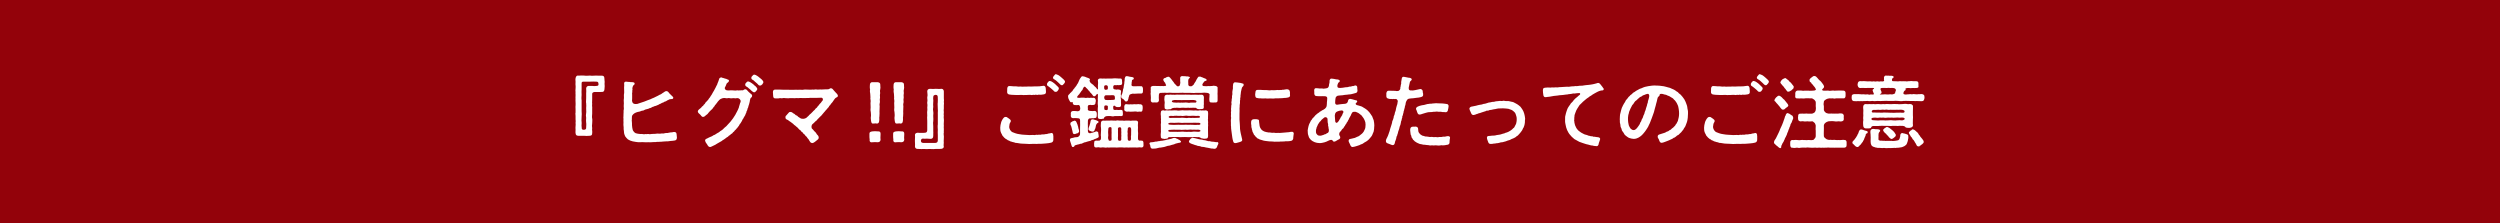 <?xml version="1.0" encoding="UTF-8"?>
<svg id="_レイヤー_1" data-name="レイヤー 1" xmlns="http://www.w3.org/2000/svg" width="863.12" height="77.09" viewBox="0 0 863.12 77.09">
  <defs>
    <style>
      .cls-1 {
        fill: #fff;
      }

      .cls-2 {
        fill: #93020a;
      }
    </style>
  </defs>
  <rect class="cls-2" width="863.12" height="77.09"/>
  <g>
    <path class="cls-1" d="M208.77,28.14c0,.27,0,.54-.05.81.05.27.05.51.05.76,0,.35-.03.73-.08,1.13-.05.7-.46.97-.89.89-.35.08-.89,0-1.3.03h-1.27c-.46.05-.86.32-.78.78.03.51-.03,1.19,0,1.67.05.7-.11,1.11,0,1.67-.13.59.08,1.19,0,1.67.03.67-.03,1.08,0,1.67-.03.49-.13,1.27,0,1.7.11.49,0,1.21,0,1.67-.11.65-.08,1.13,0,1.67-.13.62.11,1.08,0,1.7.03.73-.32.89-.92.92-.32.03-.65.05-1.03.05-.27,0-.59-.03-.92-.05-.46-.03-1.05,0-1.57,0h-.38c-.59-.05-.86-.22-.92-.92-.03-.11-.03-.22-.03-.32,0-.27.05-.51.03-.89,0-.22-.03-.41-.03-.62,0-.19.03-.38.03-.54.03-.46.08-.78,0-1.19.08-.35.05-.73,0-1.19v-1.16c-.03-.22-.05-.51-.05-.78,0-.16,0-.3.05-.41.03-.4,0-.76,0-1.19,0-.22-.03-.51-.03-.78,0-.16,0-.3.03-.4.05-.32,0-.89,0-1.19,0-.27-.03-.54-.03-.78,0-.13,0-.27.03-.41-.03-.08-.03-.16-.03-.27,0-.27.05-.54.03-.89.03-.24-.03-.51-.03-.84,0-.11,0-.22.03-.35-.05-.16-.05-.27-.05-.41,0-.24.05-.43.05-.78.08-.43,0-.84,0-1.16-.03-.11-.03-.19-.03-.3,0-.24.05-.51.03-.89,0-.19-.05-.43-.05-.73,0-.16,0-.32.05-.49.11-.54.35-.92.76-.92.05,0,.11.03.16.03.49-.03.89-.05,1.27-.05.27,0,.51.03.78.03.78.13,1.32,0,2.02,0,.62.11,1.21.03,2.02,0,.32.03.65.03.97.03h1.08c.57,0,.89.24.89.92.05.3.08.7.08,1.08ZM206.63,29c.03-.7-.43-.86-.81-.81-.73-.05-1.3-.03-2.11,0-.59.03-1.48.03-2.13,0-.62-.03-.84.13-.78.81,0,.57-.03,1.13,0,1.86-.03.59-.05,1.13,0,1.89-.03.73-.11,1.19,0,1.86.03.62-.03,1.21,0,1.89,0,.73-.03,1.32,0,1.89.05.76.08,1.27,0,1.89.03.51-.11,1.24,0,1.86.08.59-.11,1.24.03,1.78-.08.62.19.92.65.89.7,0,.94-.24.89-.81,0-.59.11-1.08,0-1.65-.03-.43-.08-1,0-1.67-.11-.51-.11-1.11,0-1.67.11-.51-.05-1.08,0-1.7.05-.62.05-.97,0-1.67-.13-.49.03-1.05,0-1.67.05-.59-.03-1,0-1.67.08-.54.03-1.11,0-1.7-.03-.43.32-1,.92-.92.32.03.92,0,1.3,0,.27.08.78.05,1.24,0,.54-.05.86-.08.81-.67Z"/>
    <path class="cls-1" d="M233.69,47.57c0,.51-.22.81-.65.92-.51.11-.94.13-1.62.19-.43.08-1.13.16-1.59.13-.35.03-.89.08-1.16.08-.46.11-.81,0-1.13.08-.32.08-.76-.05-1.16.08-.38-.03-.84.03-1.16.03-.22.05-.43.05-.65.05-.32,0-.59-.03-.81-.03-.19.03-.35.03-.51.03-.35,0-.65-.03-.94-.03-.14-.03-.3-.03-.43-.03-.3,0-.59.03-.97.03-.4,0-.92,0-1.43-.11-.49-.13-1-.11-1.4-.3-.49-.08-1-.43-1.3-.57-.32-.3-.67-.65-.94-1.05-.11-.27-.38-.86-.4-1.32-.05-.27,0-.65-.13-1.16.03-.51,0-.67-.05-1.19-.03-.11-.03-.22-.03-.3,0-.24.05-.49.03-.86,0-.22-.03-.4-.03-.62,0-.19.03-.38.03-.54-.03-.16-.05-.3-.05-.43,0-.32.08-.59.05-1.03v-.22c0-.35.08-.81.03-1.24.14-.51.11-1.03.05-1.43-.05-.43.11-1,.03-1.43-.05-.49-.05-.92.05-1.46.03-.54-.08-.97.03-1.46.11-.54,0-.89.03-1.46,0-.41-.05-.95.03-1.46.05-.32-.08-.38-.03-.49-.05-.46.16-.78.59-.78h.14c.3.05.92.13,1.21.11.43.13.76,0,1.16.11.19.03.49.05.51.41.11.16-.05.41-.24.51-.3.19-.38.54-.46.81-.16.54.03.59-.03.92-.19.38.03.57-.08.86-.11.3,0,.57-.03.78v1.16c-.05.32.03.49-.05.92.03.27.13.7.49.95.27.19.89.24,1.3.16l1.13-.38c.32-.11.92-.27,1.3-.43.27-.08.76-.27,1.24-.49.51-.22.92-.27,1.4-.57.54-.16.86-.38,1.38-.62.49-.27.89-.38,1.35-.7.51-.11.78-.51,1.32-.78.27-.19.59-.46.92-.46s.57.13.78.4c.19.24.3.43.62.7.32.3.43.46.68.67.27.22.46.49.27.76s-.46.22-.67.22c-.76,0-.94.38-1.3.43-.27.16-.43.35-.76.41-.4.05-.43.32-.81.38-.35.05-.59.32-.81.4-.35.03-.51.3-.81.38-.19.03-.49.27-.84.35-.38,0-.65.27-.86.3-.35.03-.38.19-.81.38-.32.03-.59.16-.84.3-.59.22-1.03.19-1.38.43-.4.32-.76.16-1.13.35-.57.3-.94.22-1.51.43-.62.22-1.11.49-1.48,1-.19.24-.24.65-.22,1.19.08.3-.11.59,0,1,.08.41.03.86.05,1.27.03.65.13,1,.19,1.35.08.51.38.86.57,1.05.38.38.62.46,1.32.57l.35.03c.51.14.84-.03,1.27.08.65.16.84-.05,1.05,0,.43.08.7-.11,1.08,0,.43.11.59-.03,1.08-.05.35-.03.65-.05,1.05-.03.32.03.67-.16,1.08-.08.3.05.86.05,1.21-.05.4.05.73.03,1.19-.11.27-.11.78.03,1.19-.13.49-.11.81-.16,1.21-.16.38-.08.59-.14.86-.11.51.05.67.35.7.81.03.49.05.73.11,1.11v.08Z"/>
    <path class="cls-1" d="M259.64,33.29c-.13.4-.35.35-.54.67-.16.46-.22.73-.27,1.19l-.22.86c-.08.3-.24.57-.27.86-.05.49-.3.51-.3.84,0,.43-.3.59-.32.84-.05.59-.3.65-.32.84-.08.54-.38.65-.38.81-.19.38-.4.57-.43.78-.22.19-.38.54-.43.78-.11.16-.4.59-.46.76-.22.19-.35.38-.51.73-.05.22-.4.49-.54.73-.11.32-.32.27-.54.67-.08.16-.46.32-.62.67-.08.19-.38.19-.59.59-.19.35-.57.24-.67.54-.3.35-.57.27-.78.62-.11.19-.51.27-1.08.78-.3.27-.62.4-.92.59-.24.32-.73.43-1,.65-.32.24-.76.38-1.03.59-.4.24-.59.43-.97.54-.7.32-1,.54-1.32.54-.51,0-.78-.49-.97-.86-.11-.24-.57-.67-.65-1.08-.3-.67.3-.89.7-1.05.35-.16.65-.38.94-.46.3-.11.59-.22.92-.43.22-.27.73-.27.92-.49.16-.16.49-.27.86-.54.43-.13.62-.49,1.13-.76.49-.27.76-.62,1.19-1.03.43-.27.81-.7,1.05-1,.4-.4.59-.65.97-1.05l.89-1.16c.19-.32.57-.84.78-1.21.14-.41.54-.89.67-1.27.19-.35.4-.81.59-1.35,0-.3.22-.62.3-1.08.08-.49.22-.35.3-1,.05-.4-.51-1.05-1-1.05-.59-.05-.57.14-1.13.03-.59-.11-1.08.13-1.51,0-.62-.19-.86.08-1.32,0-.49-.08-.73-.11-1.16-.05-.19.03-1.08.35-1.27.67-.3.27-.24.3-.59.65-.16.35-.43.49-.51.73-.3.3-.49.46-.51.7-.22.16-.35.41-.57.67-.11.22-.3.46-.59.65-.3.24-.67.67-.89.92-.3.46-.49.62-.94.92-.32.3-.59.57-.92.57-.57.11-.73-.49-1.13-.84-.19-.16-.76-.57-.76-1v-.08c0-.16.14-.43.4-.65.49-.41.76-.54.97-.89.16-.27.43-.19.59-.57.11-.32.38-.24.54-.62.08-.32.38-.43.67-.81.19-.24.51-.49.65-.84.11-.16.46-.46.62-.89.22-.24.35-.46.57-.89.11-.32.4-.62.54-.92.08-.27.35-.54.49-.92.14-.35.27-.43.38-.78.11-.3.27-.35.32-.62.03-.35.24-.51.35-.94.08-.27.19-.57.24-.73.11-.35.22-.54.7-.62.24-.08.32.16.73.19.32.03.35.16.65.22.57.03.54.24.89.3.19.03.57.19.43.57-.16.49-.51.46-.78.84-.3.59-.22.73-.38.94-.19.32-.43.65-.13,1.03.27.32.4.35.81.38.46.05.65.03.94-.03.35.03.81-.03,1.21.05.3-.03.59.11.92,0,.43-.13.49.05.73,0,.35-.08.54.05.78-.03.27-.08.43,0,.62,0,.46-.03.3-.35.97-.38.43-.03.65.49,1.13.92.41.38.7.62.92.81.19,0,.35.46.24.73ZM261.44,30.7c0,.38-.05.35-.27.57-.16.16-.22.27-.4.46-.11.11-.46.24-.81,0-.22-.16-.32-.27-.54-.43-.19-.13-.13-.22-.35-.35-.3-.19-.22-.24-.57-.46-.14-.08-.19-.24-.35-.32-.22-.11-.27-.19-.43-.27-.27-.16-.38-.3-.4-.46-.08-.41,0-.57.19-.76.24-.32.46-.51.67-.57.35,0,.73.22.89.3.19.08.27.22.59.38.22.11.16.22.49.38.16.08.3.38.54.49.11.05.22.22.3.27.24.32.46.51.46.78ZM263.55,28.38c0,.22-.08.32-.27.57,0,.11-.08.19-.24.27-.22.32-.57.35-.84.3-.4-.08-.49-.46-.86-.73-.32-.24-.59-.51-.81-.7-.16-.19-.43-.43-.81-.62-.3-.16-.32-.4-.32-.62s.03-.3.22-.51c.38-.43.54-.57.76-.57h.11c.22,0,.59.22.94.43.46.3.59.43.84.65.22.19.49.35.78.65.24.24.51.59.51.89Z"/>
    <path class="cls-1" d="M288.66,33.73c-.3.11-.35.3-.57.54-.38.43-.49.84-.89,1.24-.22.24-.35.35-.49.62-.13.35-.46.3-.49.62-.11.32-.43.49-.51.62-.11.22-.24.35-.51.59-.08.14-.41.46-.51.62s-.43.41-.51.59c-.43.41-.54.78-1,1.08-.38.41-.62.62-1.03,1.05-.3.49-.43.38-.65.62-.32.38-.57.57-.97.92-.49.41-.46,1.4-.11,1.65.38.27.51.67.94,1,.49.38.54.84.81,1.05.3.24.49.59.49.97,0,.22-.08.49-.46.78-.43.35-.54.43-.92.73-.32.24-.62.38-.86.38-.05,0-.11,0-.16-.03-.54-.16-.57-.43-.81-.76-.19-.24-.19-.46-.51-.75-.3-.27-.35-.67-.67-.81-.27-.11-.24-.51-.67-.73-.4-.22-.32-.57-.7-.73s-.32-.51-.7-.7c-.32-.16-.41-.38-.7-.67-.24-.32-.57-.43-.76-.67-.22-.27-.62-.38-.76-.65-.41-.32-.73-.62-1.19-.92-.54-.27-.54-.49-1.05-.67-.35-.13-.57-.32-.57-.84,0-.24.08-.46.27-.57.3-.27.35-.49.73-.84.27-.24.24-.41.7-.41.24,0,.59.08.78.3.24.27.67.3.86.59.24.38.65.27.81.51.27.41.54.38.92.7.57.43,1.65.35,2.21-.11.27-.19.32-.38.76-.7.16-.3.57-.54.81-.78.22-.32.51-.43.76-.81.24-.22.57-.41.76-.81.35-.3.54-.38.67-.67.11-.24.35-.3.54-.65.08-.16.43-.51.67-.75.22-.38.43-.57.62-.81.16-.3.05-.86-.38-.92-.46.05-.51-.03-.92.03-.49.03-.67.03-1.13.03-.43,0-.78.03-1.16,0-.46-.03-.81-.03-1.16.03-.32.05-.76-.03-1.13.03-.32.05-.84-.03-1.16,0-.43.05-.59-.11-1.16.03-.35.05-.67-.08-1.13,0-.3.08-.46-.03-1.03,0-.4.03-.84-.05-1.08,0-.35.11-.67-.03-1.13.03-.38.03-.76-.16-1.21-.03-.54.16-.76-.11-1.19.03-.35.11-.84.03-1.38.05-.57.03-.73-.32-.76-.86-.03-.38-.03-.76-.08-1.24v-.11c0-.51.32-.84.73-.81.57.03,1.24-.05,1.81,0,.57.08,1.24,0,1.78.03.49,0,1.05.03,1.78.03.67.08,1.16-.03,1.75-.03.57.03,1,.05,1.43,0,.35-.03.86.11,1.43-.03.46-.11.94.05,1.43,0,.46-.05.97.11,1.43-.03.59.13,1.03-.11,1.46-.03.49.11.86,0,1.43,0,.35.08.81-.03,1.43-.03.46-.05.73.03,1.21-.03.43-.08.59-.35.89-.35h.05c.54.03.67.43,1.13.92.3.3.59.67.97,1.05.16.16.3.43.3.65,0,.05,0,.11-.03.13-.11.27-.3.38-.62.49Z"/>
    <path class="cls-1" d="M300.9,49.14c-.49,0-.76-.35-.65-.95-.05-.24-.08-.54-.08-.84v-1.21c0-.51.32-.67,1-.78.67-.08,1.16-.08,1.92,0,.62-.05.92.19.92.76v.27c0,.38-.05.78-.05,1.21,0,.19.03.38.05.59-.03.59-.32.86-.92.92-.67-.05-1.35-.08-1.92,0-.08.03-.19.03-.27.03ZM300.36,30.86c-.08-.46-.08-1.05-.03-1.57,0-.43.24-.92.76-.92h1.94c.65.13.89.32.89.92-.03.3.05.65.05,1,0,.19-.03.38-.08.57-.22.67.08,1.13-.05,1.57-.16.54.08,1.05-.05,1.54-.16.57.11,1.08-.05,1.57-.22.59.05,1.11-.05,1.54l-.05,1.54c.08.59-.05,1.03-.03,1.57-.13.54.05,1-.08,1.57-.03.57-.32,1-.94.89-.22-.11-.51,0-.92,0-.7.13-.84-.24-.94-.89-.05-.59-.16-.92-.05-1.57.08-.57-.03-.94-.05-1.57-.13-.43-.11-1-.05-1.54l-.05-1.54c.11-.57.03-1.08-.05-1.57.11-.38-.05-1.03-.03-1.54-.08-.4-.19-1.03-.05-1.57Z"/>
    <path class="cls-1" d="M309.08,49.14c-.49,0-.76-.35-.65-.95-.05-.24-.08-.54-.08-.84v-1.21c0-.51.32-.67,1-.78.67-.08,1.16-.08,1.92,0,.62-.05.92.19.92.76v.27c0,.38-.05.78-.05,1.21,0,.19.03.38.05.59-.03.59-.32.86-.92.92-.67-.05-1.35-.08-1.92,0-.08.03-.19.03-.27.03ZM308.54,30.86c-.08-.46-.08-1.05-.03-1.57,0-.43.24-.92.76-.92h1.94c.65.13.89.32.89.92-.03.3.05.65.05,1,0,.19-.03.38-.08.57-.22.67.08,1.13-.05,1.57-.16.54.08,1.05-.05,1.54-.16.57.11,1.08-.05,1.57-.22.59.05,1.11-.05,1.54l-.05,1.54c.08.59-.05,1.03-.03,1.57-.13.54.05,1-.08,1.57-.03.57-.32,1-.94.89-.22-.11-.51,0-.92,0-.7.13-.84-.24-.94-.89-.05-.59-.16-.92-.05-1.57.08-.57-.03-.94-.05-1.57-.13-.43-.11-1-.05-1.54l-.05-1.54c.11-.57.03-1.08-.05-1.57.11-.38-.05-1.03-.03-1.54-.08-.4-.19-1.03-.05-1.57Z"/>
    <path class="cls-1" d="M325.87,47.3c0,.24-.03.54-.03.84-.08.38,0,.78,0,1.05v.11c0,.54-.14.86,0,1.21v.11c0,.46-.3.67-.92.78l-2.05.03c-.19.05-.4.05-.62.05-.46,0-.97-.05-1.4-.05-.27.05-.57.05-.81.05-.46,0-.89-.03-1.21-.05-.22.03-.46.03-.67.03-.46,0-.92-.03-1.38-.05-.59,0-.89-.38-.89-.89.03-.19.03-.35.03-.54,0-.49-.05-.89-.05-1.35s.05-.97.05-1.43c0-.16,0-.32-.03-.49v-.13c0-.38.24-.67.89-.76.51.08.81.03,1.27.05.32.03.86,0,1.16-.03.57-.03.84-.16.92-.84.03-.62-.03-1.03,0-1.67.05-.41-.03-1.11,0-1.67.03-.57-.11-.92,0-1.67.05-.46-.11-1.16,0-1.67.14-.65-.08-1,.05-1.7.11-.59-.19-.89,0-1.67.11-.43-.16-1.11,0-1.67.16-.54-.05-.97-.05-1.7,0-.59.32-.89.92-.92.38.03.76.05,1.11.05.3,0,.59-.03.84-.05h.13c.43,0,.78.05,1.19.05.19,0,.38-.03.62-.05h.14c.51,0,.78.46.78.92v1.21c0,.41-.03.73,0,1.16.03.22.05.46.05.7,0,.16-.03.32-.05.49.03.19.05.38.05.57,0,.22-.03.43-.05.62,0,.3-.03.81,0,1.16-.03.46-.11.7,0,1.19v.11c0,.38-.11.73,0,1.08-.08.49-.05.73,0,1.19.03.16.03.27.03.41,0,.24-.03.43-.03.78s-.08.78,0,1.19c-.08.38,0,.73,0,1.03v.35c0,.4-.05.75,0,.97-.14.35,0,.89,0,1.19.03.11.03.22.03.35ZM323.76,39.15c.05-.49.08-1.24,0-1.89.03-.73-.11-1.24,0-1.86.08-.65,0-1.16,0-1.86,0-.4-.11-.78-.7-.81-.81.13-.81.35-.86.81-.11.62.11,1.13,0,1.65-.03.7-.08,1.24,0,1.67-.11.62-.11,1.16,0,1.67.13.62-.05,1.19,0,1.7.05.49.05,1.24,0,1.67-.14.65.03,1.19,0,1.67.05.54-.03,1.24,0,1.67.08.59-.05,1.16,0,1.7,0,.73-.35,1-.94,1-.54,0-.78-.03-1.27-.08-.59.05-.89.05-1.24,0-.43-.05-.73.13-.81.67.03.59.22.76.81.81.89.03,1.54.03,2.11,0,.81-.03,1.38.08,2.11,0,.54-.05.76-.3.81-.81,0-.67-.03-1.35,0-1.86-.03-.65-.05-1.35,0-1.86-.03-.54-.11-1.32,0-1.89.03-.65-.03-1.32,0-1.89,0-.51-.03-1.21,0-1.89Z"/>
    <path class="cls-1" d="M363.67,46.87v1.16c.08.81-.35,1.11-.73,1.21-.49.13-1.05.22-1.67.27-.7.05-1.05.11-1.73.13-.59.03-1.21-.03-1.73.05-.3-.03-.57-.03-.86-.03-.27,0-.54,0-.84.03-.24,0-.51.03-.78.03s-.54-.03-.78-.05c-.49-.03-1.24-.03-1.73-.08-.68,0-1.19-.19-1.78-.24-.3.05-.54-.03-.89-.19-.27-.13-.51-.05-.84-.22-.22-.11-.57-.08-.81-.32-.3-.19-.51-.08-.76-.38-.16-.22-.38-.08-.67-.43-.16-.19-.35-.19-.57-.54-.16-.27-.43-.32-.49-.65-.08-.19-.24-.46-.38-.73-.3-.65-.3-1.19-.3-1.81,0-.54.13-1.13.32-1.86.05-.27.24-.59.4-.89.16-.3.24-.38.49-.67.16-.22.27-.24.65-.3.27-.03.43.08.62.22.22.16.35.22.62.43s.59.43.54.73c.05.38-.19.43-.41,1.03-.05.27-.11.57-.13.92-.03.41.13.84.32,1.19.22.3.57.73.97.81.51.22,1.03.4,1.48.51.57.16,1.08.13,1.65.27.54.08,1.11.05,1.67.11.59.05,1.13.08,1.59.03.78-.08,1.05.11,1.4-.03.43-.16.54.08.94-.05.35-.11.62.11,1.19-.11.35-.08.73.05,1.13-.08.32-.11.57.03,1.05-.19.32-.14.65-.03,1.03-.22.62-.11.84.41.78.95ZM347.71,31.67c.05-.4,0-.76.03-1.08.03-.51.32-.95.76-.89.54.08.97,0,1.48.11.27.05.76-.05,1.24.05.57.13.97-.05,1.35.03.54.11.76-.03,1.16,0,.54.03.86,0,1.43-.03.54.03,1.43.03,1.97-.03.59.03,1.13-.03,1.73-.03.46-.08,1-.13,1.48-.19.38,0,.67.38.7.86.03.43.05.7.08,1.13.03.57-.11.84-.7.97-.78.11-1.16.19-1.48.13-.59-.11-.57.19-1.11.03-.49-.13-.46.13-.86.03-.4-.11-.51.14-1,.03-.43-.11-.57,0-1.4,0-.43,0-.78.03-1.3.03l-.51-.05c-.7.05-1.19,0-1.65.03-.57.03-.84-.05-1.43-.05-.4,0-.59-.03-1.27-.13-.3-.05-.78-.32-.7-.95ZM365.56,30.49c0,.27-.08.43-.24.65-.08.11-.14.22-.27.35-.19.19-.51.27-.7.22-.49-.05-.51-.41-.92-.7-.22-.13-.49-.49-.86-.73-.3-.19-.49-.41-.78-.59-.24-.08-.3-.27-.32-.49-.03-.22,0-.35.19-.65.24-.35.51-.65.86-.59.3.05.68.22.94.43.3.24.67.46.84.65.22.27.49.46.76.73.24.24.51.49.51.73ZM367.69,28.17v.05c0,.24-.11.38-.27.59-.05.11-.19.16-.3.32-.22.3-.41.35-.67.27-.38-.11-.54-.43-.86-.7-.16-.16-.46-.43-.76-.7-.27-.19-.43-.41-.78-.57-.35-.16-.51-.38-.51-.62,0-.19.14-.41.3-.59.3-.41.51-.62.7-.62.03,0,.05.03.08.03.41.13.7.27.94.4.3.19.57.46.84.67s.59.49.78.7c.22.3.51.46.51.76Z"/>
    <path class="cls-1" d="M377.76,48.11c-.27.22-.81.22-1,.35-.22.22-.78.24-.97.32-.38.14-.78.19-.97.3-.32.03-.57.11-.92.3-.3.22-.57.27-.92.27-.4.16-.51.19-.86.24-.35.03-.62.24-.89.27-.13-.05-.24.16-.3.3-.13.3-.3.24-.51.3-.19.05-.38-.16-.43-.38-.11-.27-.13-.49-.27-.86-.11-.35-.19-.49-.27-.84,0-.16-.11-.22-.05-.41-.03-.19.11-.54.49-.57.19-.11.54-.03.97-.24.4-.05.65-.11,1.03-.11.35-.03.57-.24.81-.54.16-.22.22-.46.19-.97.03-.54-.05-1.24,0-1.94-.03-.43.08-1.19,0-1.67.03-.7,0-1.24-.3-1.3-.3-.16-.57-.03-.67-.13-.54-.03-1.08-.05-1.51,0-.51-.08-.73-.35-.73-.89.05-.3.03-.46,0-.7,0-.32.08-.81.73-.89.43.03.86-.03,1.24.05.16.03.49.11.81-.05.19-.03.35-.19.43-.49.11-.32.05-.67-.03-.97-.05-.35-.22-.59-.62-.62-.32.11-.81.03-1.16.03-.4.03-.78-.35-.73-.92.05-.24-.19-.03-.59-.03-.38-.08-.35-.38-.57-.65-.19-.32-.43-.81-.43-1.27v-.05c-.03-.05-.03-.11-.03-.13,0-.27.22-.57.54-.81.13-.27.27-.3.57-.57.03-.24.46-.27.51-.62.16-.11.24-.49.54-.65.08-.35.35-.35.49-.7.13-.08.27-.32.46-.7.24-.22.32-.54.43-.7.3-.62.43-1.11.7-1.46.24-.19.3-.67.73-.67h.16c.14,0,.19.03.27.08.32,0,.49.08.86.27.3.16.65.16.89.32.14.08.59.24.38.59-.19.32-.08.35.03.62.13.3.3.51.73.78.27.22.57.35.65.59.43.43.84.65,1,1.05.14.22.35.46.41-.05-.08-.27.03-.65-.03-1.05.08-.67.08-1.16,0-1.73-.11-.38.41-.73.7-.7.35-.08.86.11,1.24,0,.46-.03.81.11,1.24,0h1.75c.46-.08,1.08-.08,1.78-.03.41.11.59-.03.94.03.54-.03.59.19.67.62.05.32-.03.49.05.78.05.51-.16.95-.73.86-.43.08-.67.05-.94,0-.27.08-.62.11-.76,0-.41.03-.59.24-.62.4s-.05.43,0,.73c.08.16.11.27.27.32.24.08.54.03.78.14.49-.05.51-.14.86,0,.4,0,.76.16.76.62-.05.62-.16,1.05-.03,1.43-.08.54-.14.86,0,1.32.05.73-.05,1.38.03,1.92.03.59-.32.73-.76.73-.13-.03-.3.03-.49,0-.16-.08-.59-.03-.67-.22-.13-.32-.3-.27-.49-.24-.3.03-.3.19-.3.49,0,.16-.03.38.03.51-.03.3.22.46.62.46.38,0,.54-.11.94,0,.24.05.7-.03.97-.05.51.03.73.11.73.62.08.27.03.57.05.97,0,.46-.24.59-.73.57-.3-.05-.76-.05-.94,0-.46.05-.78-.05-1.21,0-.3.13-.92.13-1.21,0-.4-.03-1.08-.05-1.35,0-.46-.03-1,.35-1.03.54-.03.35-.24.43-.67.4-.24.14-.54.05-.81.05-.59,0-.65-.35-.7-.76-.08-.65.08-1.38,0-2,0-.27-.08-.59,0-1.08.08-.3.08-.76,0-1.11,0-.38-.08-.65,0-1.11.08-.32-.08-.59,0-1.11.03-.38.05-.73.03-1.08,0-.46-.19-.43-.27-.35-.16.05-.32.22-.4.41-.14.27-.65.59-1,.19-.11-.16-.59-.84-.73-.92-.27-.19-.38-.38-.51-.62-.3-.22-.3-.3-.54-.59-.19-.3-.35-.32-.57-.57-.11,0-.05-.19-.32-.32-.08-.19-.4-.19-.59.14-.22.16-.11.4-.27.43-.03.4-.3.65-.49.78-.13.24-.32.57-.54.76-.11.32-.3.41-.57.73-.35.4-.54.73-.22.84.43.05.65.11,1.11,0,.4-.05.89.03,1.19,0,.38.13.67.11,1.19,0,.46.08.76.11,1.19,0,.38.13.51,0,.94.03.46.08.62.49.65.84.11.24-.03.41-.08.73.08.46-.27.86-.57.89-.27-.03-.65.11-.94.03-.24-.11-.4,0-.65,0-.35-.08-.62.46-.49.97.08.16-.03.43,0,.59-.05.27.3.35.49.43.22.08.49.05.65.08.35.08.73,0,1.19-.03.43-.03.76.4.76.86.03.16,0,.65-.03.92-.05.43-.19.73-.67.67-.51.19-.86,0-1.24.11-.3.08-.57-.05-.78.13-.24.19-.4.59-.35,1.05-.08.54.03,1,0,1.48.03.49-.05,1.27,0,1.73.05.57.3.67.49.73.16.05.51.05.76-.11.3.03.76-.22,1.03-.27.19-.11.62-.32.92-.19.22.11.46.27.38.57.08.19.05.43.11.67.19.78-.11.86-.41,1-.38.22-.78.32-1.08.43ZM369.56,42.61c-.08-.22.24-.46.65-.67.05-.11.16-.05.38-.14.22-.05.32-.19.54-.13.43.11.59.62.7.95.22.38.22.76.38,1.11.05.46.16.78.3,1.16.05.24.11.54-.03.73-.3.38-.3.24-.57.43-.27.03-.4.03-.51.16-.22.08-.22,0-.38.08-.7.03-.65-.54-.76-1.05-.05-.24-.16-.46-.22-.89-.16-.38-.05-.46-.24-.86-.11-.22-.32-.46-.24-.86ZM379.25,42.23c-.05.22-.27.16-.46.35-.43.43-.46.97-.54,1.38,0,.27-.16.51-.24.67-.22.49-.16.67-.57.78-.19.08-.51.03-.62-.03-.54-.22-.7-.19-.81-.43-.43-.13-.14-.94.13-1.57.22-.62.32-1.19.35-1.35,0-.27.16-.78.57-.84.22.05.54,0,.62.11.35.11.76.16,1.21.43.27.08.43.19.35.49ZM394.77,49.54c0,.16.03.27.03.35,0,.05,0,.08-.03.11,0,.05.03.11.03.19,0,.4-.22.73-.7.73h-.05c-.32-.05-.78-.11-1.3,0-.08.03-.13.03-.22.03-.32,0-.65-.11-1.05-.05-.35-.03-.7.03-1,.03-.11,0-.22,0-.3-.03-.19.05-.35.05-.51.05-.27,0-.54-.03-.78-.05-.24.03-.49.05-.7.05s-.41-.03-.62-.05c-.4-.08-.76.03-1.3,0-.32.03-.59.05-.84.05-.16,0-.32-.03-.46-.05-.51-.03-1,.05-1.32,0-.3.03-.57.05-.84.05-.16,0-.3,0-.46-.05-.19.05-.38.08-.54.08-.24,0-.46-.05-.76-.08-.32-.08-.76.05-1.08.05-.08,0-.13-.03-.19-.03-.4-.11-.78-.11-1.3,0-.62,0-.76-.3-.73-.92-.03-.22-.05-.49.03-.76-.05-.46.16-.67.73-.7.22,0,.46.08.92,0,.22,0,.27.03.54-.3.19-.22.14-.7.14-1.13-.14-.46.03-1,0-1.54.08-.59.03-1.13,0-1.54-.14-.62,0-1.03,0-1.73.03-.3.24-.57.7-.67.3.03.89.08,1.27,0,.35.08.73-.03,1.08,0,.35-.05.65-.03,1.11,0,.24-.05.84.08,1.13,0,.27-.11.59-.05,1.11,0,.32-.03.62.08,1.11,0,.49.13.81,0,1.11,0,.3.03.62-.03,1.11,0,.32.11.76.08,1.11,0,.41-.03.76-.03,1.27,0,.43.05.67.19.7.67-.08.67-.08,1.11-.03,1.73-.08.57,0,1.08,0,1.54.11.46-.03,1,0,1.54.03.24-.03.54,0,.78.03.46.24.59.51.67.16.05.35-.11.65,0,.51-.08.73.27.73.81v.16ZM381.3,30.78c.22.24.24.22.46.22.16,0,.43-.03.62-.16.14-.08.05-.19.11-.59.03-.22.03-.32-.08-.54-.08-.19-.41-.3-.51-.3-.67.03-.7.27-.7.7,0,.32.03.57.11.67ZM382.08,36.42c-.22-.05-.35-.08-.59.03-.27.11-.24.32-.24.51-.05.3-.05.4.03.62.03.24.03.38.32.38.11,0,.4.11.59.03.22-.08.3-.19.3-.51-.05-.16.05-.32,0-.7,0-.24-.16-.32-.4-.35ZM382.11,32.89c-.51-.05-.67.11-.81.38-.11.22-.11.59,0,.81.16.51.43.43,1.16.46.3-.05,1.38.03,1.62-.05.43-.11.62.13.78-.22.11-.22.08-.41.05-.62-.03-.65-.19-.78-.78-.78-.46-.05-1.65.08-2.02.03ZM383.76,47.44c.03-.3,0-.57,0-1.24.08-.43-.05-.76,0-1.27.03-.38.08-1.03-.32-1.05-.7,0-.78.19-.81.81-.08.43-.08,1.32,0,2.05-.05.27-.16,1.13.05,1.35.05.4.19.51.49.51.19,0,.35-.03.51-.13.11-.24.16-.54.08-1.03ZM387.1,47.44c.08-.43.05-.73,0-1.24.11-.27-.03-.97,0-1.27.11-.49-.08-.92-.3-1-.19-.05-.54,0-.65.11-.22.24-.24.57-.16.89.03.51-.05.78,0,1.27.05.49-.03,1-.03,1.4.05.38-.05.81.3.97.08.05.46.08.65-.03.27-.16.24-.57.19-1.11ZM387.72,30.92c.16-.4.27-.73.27-1.27.05-.32.24-.92.19-1.27.08-.41.13-.73.13-1.32.11-.41.24-.7.57-.78.11.03.19.05.24.05s.11-.03.16-.03c.54.13.97.27,1.67.32.32.08.46.19.49.38.05.41-.27.49-.54.57-.19.22-.05.59-.16.67,0,.3-.11.49-.05.7-.11.41-.11.81.54.84.32,0,1.38.03,1.73-.03.38-.05.59.08.92,0,.54-.05.67.4.73.89v.76c.03.73-.3.94-.73.89-.35.05-.54-.03-.92,0-.49-.03-1.21.16-1.86.03-.4.13-.73.13-1.08.38-.19.13-.16.54-.38.97-.05.35-.08.62-.24.94-.11.3-.32.41-.59.43-.24.03-.24,0-.49-.27l-.38-.46c-.19-.13-.4-.19-.54-.35-.11-.14-.24-.03-.3-.46-.05-.46.14-.81.32-1.13.05-.3.3-.92.3-1.46ZM394.5,37.61c-.14.57,0,.81-.51.95-.27,0-.43-.03-.7-.03-.3.05-.76.11-.81,0-.46-.05-.7-.08-1.16,0-.4-.05-.94.11-1.51,0-.43-.08-.65.11-.94,0-.4-.13-.81-.32-.73-.92.11-.19-.03-.38,0-.73.08-.35.08-.97.73-.92.35.11.78.05,1.13.08.46-.11.7.08,1.21-.03.51-.11.97.08,1.62-.05.22-.11.57.13.94.03.46.11.76.35.73.89.08.19-.03.49,0,.73ZM390.5,44.42c-.11-.62-.59-.62-1-.35-.16.11-.13.46-.16.86-.11.3-.05.94,0,1.27-.11.49,0,.81,0,1.24-.03.35-.03.86.19,1.05.13.11.57.19.76,0,.16-.16.13-.19.19-.67.03-.27-.11-.76.03-1.13-.05-.51.08-1.59,0-2.27Z"/>
    <path class="cls-1" d="M407.76,48.9c-.08.41-.65.41-.86.43-.59.16-1.16.24-1.54.49-.54.16-1.08.24-1.51.43-.62.08-.92.13-1.54.38-.57.22-1.03.16-1.57.32-.46-.03-.78.13-1.35.24-.35.14-.92.08-1.43.14h-.08c-.38,0-.65-.3-.7-.65-.03-.19,0-.46-.3-1,0-.03-.03-.05-.03-.11,0-.19.19-.41.4-.43.51-.05,1.03-.05,1.59-.24.59.05,1.03-.22,1.51-.19.41-.16.94-.05,1.48-.24.43,0,1.11-.32,1.48-.32.43-.16.86-.11,1.46-.38.11-.13.46-.13.76-.16.35-.03.57.27.94.32.35.27.49.24.92.51.08.16.38.32.35.46ZM397.31,31.76c-.14-.41.08-.97-.03-1.38-.08-.3.24-.67.73-.7.32.03.73-.08,1.19,0,.43.08.78-.05,1.19.03.43.08.81-.11,1.16.03.3-.05.4,0,.86-.11.22.08.3-.22-.03-.65,0-.19-.13-.54-.32-.57-.16-.27-.43-.59-.43-.86-.05-.19.08-.43.49-.62.32.11.4-.3.62-.27s.22-.13.51-.16c.38-.03.54.11.76.38l.54.65c.16.24.3.46.59.78.19.16.35.67.59.76.19.24.38.41.59.62.14.13.49.16.7.05.3-.13.35-.32.43-.78.08-.38.08-.65,0-.97.05-.22,0-.7,0-1.05,0-.46.35-.67.73-.67s.59.08,1.08.05c.22.11.62,0,1,.08.05.13.57.11.54.3.03.27-.11.19-.22.35-.24.22-.35.51-.35.84-.03.38.05.73.03.97-.08.54.16.81.41.89.22.05.67.11.92-.08.19-.13.27-.3.51-.43.13-.32.38-.67.73-1.19.11-.27.38-.81.67-1.21.16-.27.27-.43.65-.38.16-.08.24-.03.46.08.19.13.62.16.81.32.27.11.7.3.89.35.05.19.35.19.3.35.08.32-.3.27-.57.43-.3.03-.43.51-.67.67-.27.38-.3.54-.19.84.11.3.51.19.94.24.27.11.92-.08,1.19-.03.32.08.67-.05,1.16-.03.32-.11.76-.11,1.21,0,.27.03.81.3.7.7v1.38c0,.46-.08.81,0,1.16.05.57-.05,1.19,0,1.73.05.54-.35.81-.89.73-.27-.05-.73.08-1.05,0-.59.08-.94-.16-.89-.73-.11-.54.08-1.13.03-1.73.19-.59-.35-.78-.81-.86-.76-.08-1.21-.11-1.97,0-.7.05-1.46-.03-1.97,0-.62.13-1.38-.03-2,0-.7-.03-1.4.05-2,0-.65-.11-1.24.05-2,0h-1.97c-.81-.08-1.46-.08-1.97,0-.81-.11-1.43.03-1.97,0-.57-.05-.78.22-.81.73-.05.78-.03,1.3.03,1.86-.08.62-.57.76-.89.73-.32-.05-.84,0-1.08,0-.35.13-.89-.22-.86-.73.08-.59.05-1.16,0-1.73-.08-.38-.08-.73,0-1.16ZM410.27,47.36c-.49-.03-.92-.08-1.35-.05-.46.03-1.11,0-1.46.05-.49-.05-.89-.08-1.4-.05-.59.03-1.62-.05-2.13.05-.38-.11-.7.16-.73.3-.08.3-.51.16-.76.24-.22.13-.51.05-.81,0-.57-.03-.94-.22-.86-.86-.14-.65.13-1.38.03-2.08v-1.11c.03-.49-.08-.86,0-1.11.08-.43.05-.62,0-1.11.11-.27-.03-.84,0-1.11.08-.57-.16-1-.03-1.62.03-.7.3-.81.94-.81.35.11.49.16.86.03.3-.08.81.11,1.19,0,.43,0,.86.05,1.27,0,.38-.08.94.03,1.3,0,.35.13.81.08,1.3,0s.76-.05,1.3,0c.54-.03.84-.03,1.3,0,.38-.11.76.05,1.27,0,.46.08.84.03,1.3,0,.38.03.86.13,1.27,0,.41-.11.67.13,1.16,0,.41.08.81,0,1.16-.03.38.13.7.27.67.59.11.67-.03,1.32,0,1.83.08.49-.11.81,0,1.11-.03.49.11.67,0,1.11.05.32.08.62,0,1.11.03.32.03.86,0,1.11.03.62,0,1.27.03,2-.05.67-.22.84-.65.89-.24,0-.86.13-1.05,0-.22-.08-.76-.05-.84-.22-.08-.13-.67-.38-1.03-.27-.43,0-1.21-.11-1.81,0-.46.03-.84.03-1.43,0ZM415.64,34.59c.03.46-.08,1,0,1.43-.13.41,0,.57-.03.84,0,.3.03.7-.49.76-.3.03-.92.08-1.05.08-.35,0-.81-.11-.92-.22-.13-.35-.38-.24-.81-.27-.51-.08-1,.08-1.32,0-.46.13-.65-.11-1.08,0-.24.08-.67,0-1.08,0-.41-.08-.65.05-1.08,0-.46.13-.81-.03-1.11,0-.49-.11-.92.13-1.27,0-.43.11-.78.13-.86.24-.22.27-.57.32-.81.27-.3.05-.49.08-.81.11-.46-.08-.94-.27-.84-.76,0-.16-.03-.62-.03-.84.11-.54.08-1.05,0-1.43-.13-.43,0-.84,0-1.38,0-.43.38-.73.97-.73.22.08.65.03.86,0,.24-.11.84.11,1.16,0,.65.13,1.13-.11,1.89,0h1.89c.54-.08,1.24.05,1.92,0,.54.11,1.27-.05,1.89,0,.49-.05,1.11.13,1.62,0,.24-.03.43.08.67,0,.57.05.65.43.73.84.05.32-.05.81-.03,1.05ZM404.63,43.09c.35,0,.92.08,1.46,0,.4,0,1.03-.05,1.38,0h1.4c.49-.11.89.05,1.38,0,.49-.05,1,0,1.4,0,.38,0,1.19.11,1.78,0,.27.05.97.08,1.03-.3-.03-.49-.73-.4-1.3-.4-.49-.05-1.03,0-1.48,0-.41,0-1,.03-1.4,0-.51.08-1.03-.03-1.4,0-.57.05-1.03.08-1.38,0-.41-.05-.92-.05-1.4,0-.49.03-.92.05-1.46,0-.54-.03-1.27,0-1.3.35-.03.32.81.35,1.3.35ZM411.62,45.49c.49-.11,1.35-.03,1.78,0,.35.08,1.05-.05,1.05-.3.03-.43-.76-.46-1.3-.4-.59.03-1.13-.08-1.48,0-.35-.05-.86-.11-1.4,0-.43.11-.84-.08-1.4,0-.54-.03-1.03.13-1.38,0-.41.03-1.05-.05-1.4,0-.54.03-.97-.08-1.46,0-.65.11-1.21-.08-1.3.35,0,.38.65.4,1.27.35.35.08.97-.05,1.46,0,.54.11,1-.05,1.38,0,.35,0,.89-.11,1.4,0,.38-.05.95.13,1.38,0,.49-.03.92.11,1.4,0ZM404.68,40.69c.32-.03,1,.03,1.4,0h1.4c.32-.08.81-.05,1.38,0,.54.05.92.13,1.38,0,.38-.08.86.13,1.4,0,.43,0,.94.08,1.54,0,.35-.05,1.13.11,1.13-.35,0-.19-.38-.38-.7-.35-.49.05-.78.05-1.19,0-.27-.05-.81-.03-1.16,0-.54.05-.76.03-1.19,0-.3-.08-.76-.11-1.16,0-.54.08-.78.08-1.19,0-.49-.05-.78.08-1.19,0-.35-.08-.89.03-1.16,0-.43.14-.7-.03-1.16,0-.24,0-.73.14-.73.35,0,.38.54.46,1.19.35ZM413.08,34.97c-.03-.32-.67-.4-.86-.43-.65-.08-1.21.05-1.7,0-.67.05-1.24,0-1.7,0-.51,0-1.19.08-1.73,0-.46.08-1.19-.08-1.7,0-.3.08-.81.11-.81.43,0,.38.65.43.94.43s.86.11,1.16,0c.22,0,.76.11,1.08.03.46.05.67-.03,1.05,0,.43-.08.7-.05,1.13,0,.3.11.81.11,1.13,0,.46-.05.84.03,1.24,0,.54.05.78-.05.76-.46ZM420.64,49.44v.11c-.08.41-.43.78-.46,1.21-.13.24-.4.59-.76.59-.08.03-.13.03-.22.03-.22,0-.4-.11-.7-.11-.32.08-.62-.13-1.08-.16-.41-.08-.86-.19-1.08-.19-.27-.05-.54-.19-.89-.19s-.76-.03-1.03-.22c-.35-.13-.94-.05-1.35-.32-.43-.08-.7-.19-1.11-.35-.41-.16-.57-.13-1-.38-.13-.08-.49-.3-.49-.57,0-.24.14-.27.16-.46.16-.03.19-.3.32-.41.27-.19.49-.43.78-.46.35.05,1.24.22,1.73.38.3.11.67.14,1.03.22.4.03.7.05,1.05.22.4,0,.59.05,1.03.19.38.11.65.22,1.05.16.43.13.86.24,1.4.22.49.03.81.19,1.03.13.24-.08.57,0,.57.35Z"/>
    <path class="cls-1" d="M429.36,29.38c0,.38-.43.51-.59.92-.16.46-.16.75-.24,1-.16.49-.11.95-.19,1.27-.13.46,0,.81-.11,1.11-.14.35.03.51-.08.86-.13.3.03.84-.08,1.24-.13.51-.05.54-.08,1.05-.08.32-.05.94-.03,1.35-.03.54,0,.89-.03,1.16-.03.3.03.78,0,1.08-.05.59.03,1.11.05,1.57.08.49.05,1.05.11,1.67-.03.62.05,1.08.11,1.51.08.68.22,1,.35,1.67.14.54.22.97.3,1.3.14.41-.22.7-.49.78-.32.16-.76.22-.97.3-.41.16-.76.19-.95.19-.32-.03-.54-.13-.67-.54-.16-.59-.27-.92-.32-1.38-.05-.35-.16-.95-.19-1.4l-.16-1.19c-.03-.43-.13-.81-.08-1.19-.05-.11-.05-.22-.05-.32v-1c0-.22-.03-.43-.03-.7,0-.11,0-.24.03-.38.11-.43.08-.84,0-1.13v-.19c0-.3.08-.65.03-.94,0-.08-.03-.13-.03-.19,0-.3.13-.49.05-.97-.03-.08-.03-.16-.03-.22,0-.32.13-.57.08-.89-.05-.46.22-.65.08-1.16-.11-.41.11-.62.08-1.13-.03-.35.19-.62.11-1.13-.05-.3.19-.62.13-1.13-.08-.49.08-1.08.19-1.7-.05-.27,0-1.11.08-1.51.08-.35.4-.62.67-.62.03,0,.08.03.11.03.49,0,.78.08,1.24.13.38.03.78.11,1.21.27.3,0,.46.22.38.57ZM446.5,47.68c0,.38-.27.84-.65.92-.35.11-.7.13-1.08.16-.46.08-1.03-.05-1.38.08-.43.03-1.05.05-1.38.03-.51.11-.86-.03-1.13.03-.51,0-1,.08-1.3-.03-.59,0-.92-.08-1.35-.05-.4-.08-.81-.08-1.32-.16-.35-.05-.81-.11-1.27-.3-.49-.19-.7-.13-1-.38-.24-.08-.67-.22-.81-.54-.22-.08-.43-.38-.62-.67-.22-.11-.43-.49-.49-.76-.11-.27-.35-.51-.35-.86-.16-.35-.13-.49-.22-.92-.22-.43-.05-.54-.13-1-.11-.27-.08-.62-.08-1,0-.57.19-1.03.97-1.08.27-.03.7-.03.86,0,.4.05.86.13.89.43.05.43.03.76.11,1.08.05.65.14,1.11.32,1.46.22.38.43.7.84.97.32.22.65.38,1.19.49.51.05.76.22,1.32.16.49.13.95.13,1.46.08.54.16,1.05.05,1.43.05.59.11,1.13-.08,1.86-.08.65-.05,1.21-.13,1.86-.16.43-.13.54-.08.97-.13.38-.05.65.27.65.59-.03.46-.19,1.08-.19,1.59ZM433.44,31.89c0-.51.22-.92.84-.86.59-.05,1.03,0,1.7.05.54,0,.86.05,1.43.03.35.05.97.13,1.49.03.32-.08.51.08.89,0,.27-.05.59.05,1-.05.43-.11.57.11,1.13-.03.24-.05.41.08.73-.05.27-.11.38.08.78-.08.14-.05.38-.03.78-.11.62-.05,1.13.32,1.11.84.13.35-.03.78.05,1.03.11.57-.13.86-.67.97-.59.11-.86.19-1.43.16-.46.13-.97.03-1.43.11-.51-.03-1.11.08-1.62.03-.49.13-1.19.03-1.62.03-.49-.03-1.11.11-1.65-.03-.46.03-.89.08-1.38.03-.32-.11-.84.05-1.46-.14-.49-.03-.7-.27-.73-.84-.11-.41.05-.78.05-1.11Z"/>
    <path class="cls-1" d="M474.42,44.39c-.03.38-.13.73-.19,1.11-.14.38-.3.57-.41.97-.11.3-.27.57-.54.86-.13.19-.4.46-.67.78-.35.3-.4.41-.81.67-.43.32-.73.35-.94.57-.38.32-.7.43-1.03.51-.19.16-.67.32-1.27.51-.54.16-1.19.38-1.51.38h-.16c-.32,0-.59-.38-.7-.67-.08-.35-.67-1.21-.59-1.51.05-.22.08-.46.43-.57.51-.05.92-.24,1.19-.27.38-.08.76-.16,1.03-.35.38-.24.78-.22,1.16-.59.32-.32.59-.38,1.05-.89.24-.22.49-.65.73-1.24.19-.35.27-.94.27-1.65,0-.59-.11-1.08-.32-1.48-.24-.46-.27-.67-.57-1-.38-.43-.46-.73-.73-.86-.35-.19-.43-.43-1-.73-.49-.14-.51-.3-.92-.35-.41,0-.86-.05-1.11.32-.11.16-.27.46-.32.59-.05.35-.32.57-.41.84-.08.16-.4.65-.4.84-.35.4-.27.67-.59,1-.3.3-.19.49-.38.65-.41.38-.24.57-.51.78-.35.27-.16.51-.54.76-.41.24-.35.41-.57.67-.11.24-.27.27-.54.59-.16.27-.22.62-.19.81.05.27.08.32.22.54.11.16.11.27.13.43.05.65-.67.76-.92.94-.38.22-.81.54-1.11.54-.27.11-.49-.19-.62-.38-.16-.3-.7-.32-1.46.08-.3.16-.86.43-1.3.54-.59.13-1.11.3-1.78.27-.65-.03-1.08-.11-1.59-.3-.57-.22-.95-.46-1.32-.78-.32-.4-.7-.7-.81-1.27-.22-.49-.3-1-.3-1.48v-.19c-.03-.08-.03-.19-.03-.3,0-.43.19-.92.27-1.43.03-.22.19-.57.27-.84.11-.35.32-.46.41-.78.03-.19.19-.49.43-.67.13-.35.38-.57.51-.67.22-.19.32-.4.57-.62.13-.19.22-.32.59-.59.22-.16.41-.4.67-.51.43-.19.32-.4.7-.51.32-.08.4-.35.7-.43.46-.11.38-.32.7-.38.13-.13.46-.38.59-.65.22-.43.16-.76.22-1.16.05-.38-.03-.67.08-1.11.08-.27-.03-.46.05-.86,0-.49-.46-.65-.89-.65-.62,0-.81-.05-1.32,0-.59-.03-.84.03-1.43-.05-.43.03-.81-.24-.84-.89.05-.32,0-.76-.03-.94-.03-.59.22-.97.7-.89.27.05.81,0,1.24.11.51.05.62-.11,1.05.03.24.08.73-.05,1.08-.08.7-.05.84-.41.95-.67.16-.43.05-.67.22-1.08.16-.49-.03-.7.13-1.19.08-.22.27-.43.54-.43h.08c.35.05.97.08,1.29.19.38.14.78.03,1.13.19.19.08.43.11.41.46.05.43-.41.4-.51.65-.19.41-.22.49-.3.84-.05.59.11.86.57.86.46.11.7-.03,1.35-.05.62-.08,1.03-.22,1.46-.19.46.03.46-.22.97-.19.54.03.62-.22.97-.19.35.03.3-.08.73-.19.46-.11.84.22.81.67-.03.32.05.73.08.97.03.46-.16.81-.51.92-.3.05-.67.19-.97.27-.43.11-.97.27-1.4.24-.46.05-.89.16-1.43.16-.41,0-.59.16-1.19.16-.38-.03-.73.11-1.13.11-.35-.03-.81.38-.92.73-.13.46-.11.97-.16,1.59-.05.62.32.86.76.81.49-.05,1.11-.22,1.75-.24.35-.03,1.11-.05,1.29-.19.3-.08.54-.43.62-.81.08-.4.16-.76.73-.76.24.03.32-.03.38.05.35.05.49.13.86.22.22.13.62.11.89.24.22-.05.38.24.32.46-.08.3-.19.19-.43.46-.14.22-.11.41.13.59.24.19.46.13.7.24.3.13.49.11.81.24.46.19.49.13.84.41.3.24.43.19.76.46.41.32.49.32.81.62.11.24.38.32.54.57.27.43.46.59.54.73.11.32.46.57.51.81.16.62.38.84.49,1.24.16.62.19,1.29.22,1.78-.03.49-.05.81-.08,1.13ZM458.66,44.06c.03-.46-.22-.49-.13-.94.05-.38-.16-.57-.16-1.03s-.05-.7-.05-1.08c-.08-.46-.7-.73-1.11-.43-.16.16-.65.49-.81.67-.3.19-.32.49-.54.62-.32.22-.35.43-.59.73-.19.22-.38.59-.46.89-.19.35-.35.7-.32.92-.19.4-.16.65-.16,1.08,0,.41.13.7.43,1,.32.32.43.32.84.35.32.03.62,0,.97-.16.62-.13.67-.35,1-.35.24,0,.3-.24.62-.35.35-.11.54-.35.59-.78.08-.59-.14-.73-.11-1.13ZM463.11,38.13c-.46.05-1.03.16-1.27.3-.3.14-.51.19-.76.57-.11.16-.19.4-.24.94l.03.43c0,.35.08.65.08,1.11.08.38-.05.73.38.89.27.11.3,0,.62-.3.16-.16.32-.38.54-.81.13-.27.3-.43.38-.7.11-.32.22-.19.3-.49.05-.19.22-.13.27-.46.05-.43.22-.41.32-.7.19-.46-.11-.84-.65-.78Z"/>
    <path class="cls-1" d="M487.38,33.94c-.86.08-1.24.13-1.54.49-.27.32-.4.75-.49,1-.13.35-.03.62-.19.95-.08.19-.16.49-.16.67,0,.32-.22.51-.22.92-.16.41-.24.67-.22.89-.16.4-.19.7-.22.89-.22.32-.24.51-.22.89-.19.32-.13.51-.24.89-.19.38-.22.54-.24.89-.11.19-.05.57-.24.89-.16.3-.22.67-.27.89-.08.3-.11.49-.27.86-.19.41-.13.49-.24.89-.13.41-.27.67-.27.89-.22.19-.24.73-.3.86-.03.4-.22.57-.27.89-.19.32-.13.54-.24.86-.14.43-.32.62-.65.65-.32.03-.67-.19-.92-.27-.38-.11-.54-.24-.92-.35-.27-.08-.57-.32-.57-.76v-.11c.05-.57.3-.81.46-1.21.19-.49.35-.65.49-1.21.11-.54.32-.7.4-1.24.05-.4.24-.7.38-1.27.08-.4.3-.76.38-1.24.05-.24.05-.7.27-.95.22-.43.11-.49.3-.94-.03-.41.16-.51.27-.94.13-.22.05-.49.24-.95.11-.16.22-.57.27-.94.05-.16.08-.62.22-.95.11-.32.11-.46.27-.84,0-.38.13-.62.16-1.05-.03-.19-.32-.76-.73-.73-.27.11-.43.03-.67,0-.3.11-.51.05-.92,0-.41.11-.81-.08-1.13-.16-.3-.11-.54-.35-.51-.89.03-.35-.03-.54,0-.92.11-.62.38-.86.81-.86l1.67.03.67.03c.24.08.67.08.84.03.51,0,.86-.67.84-.89-.05-.49.13-.51.13-.89,0-.49.24-.59.16-1.05-.05-.38.16-.84.22-1.54.03-.32.35-.54.57-.54.03,0,.05.03.08.03.49,0,.86.19,1.29.22.35.13.65.03,1.11.22.16.05.4.22.38.49-.05.35-.51.49-.62.81-.11.65-.27,1.03-.32,1.48-.11.32-.19,1.03.05,1.27.24.24.57.24.73.19.43.08,1.03-.03,1.4-.11.57-.11,1.03-.22,1.62-.35.51-.11.94.4.94.76-.08.32.16.73.13.94.05.67-.11.7-.32.92-.22.03-.38.16-.7.22-.35.05-.84.19-1.11.16-.89.16-1.67.19-1.84.22ZM500.47,48.73c-.05.35.11.81-.35,1.11-.22.16-.43.14-.57.16-.51.11-.94.19-1.38.19-.19,0-.38-.03-.57-.05-.3.08-.65.11-.97.11-.35,0-.7-.03-.95-.08-.3.03-.51.05-.76.05-.13,0-.3,0-.49-.05-.22.03-.41.05-.59.05s-.38-.03-.65-.11c-.49-.05-.89-.03-1.24-.13-.32.03-.81-.05-1.24-.19-.38-.05-.67-.08-.89-.24-.27-.16-.67-.24-.84-.4-.16-.22-.46-.16-.73-.57-.13-.22-.38-.16-.54-.62-.08-.24-.43-.43-.43-.81.05-.38-.24-.4-.27-.84-.03-.59-.19-1.11-.14-1.62.05-.59.27-.94,1-.97.32-.05.54.08.84-.03.62.08.92.38.89.84.03.67.05,1,.38,1.43.24.35.54.59,1.05.86.38.03.76.24,1.05.3.3-.05.73.08,1.27.13.35.16.86-.08,1.3.05.46.13.86-.05,1.21.03.62.16.84-.08,1.32-.03.67.08.81-.16,1.3-.11.54.05.76-.16,1.38-.19.49-.03.76.22.76.51v.08c-.05.38-.16.84-.16,1.13ZM490.92,36.34c.41-.05,1.08-.13,1.51-.32.19-.11.59-.11.97-.16.4-.16.65.05,1-.11.7,0,1.29-.19,1.97-.08.38,0,.89.03,1.65.05.59.11,1,.05,1.65.22.22.03.49.41.46.7-.05.57-.13.97-.22,1.24.03.57-.49.97-.94.86-.51-.11-.84.03-1.24-.11-.59-.11-.92.03-1.35-.08-.59-.11-.86.11-1.35.03-.54.11-.86.11-1.35.13-.35,0-.81.03-1.35.22-.49.13-.65.16-1.16.35-.22.05-.57.24-.92.27-.54.05-.7-.22-.86-.54-.16-.35-.22-.65-.38-1.08-.05-.11-.24-.22-.08-.59.11-.35.3-.32.54-.54.51-.24.86-.32,1.46-.46Z"/>
    <path class="cls-1" d="M526.56,40.96c0,.08-.03.16-.03.24-.11.57,0,1.11-.13,1.49-.05.54-.27,1-.38,1.32-.3.35-.38.89-.62,1.13-.16.32-.51.65-.81,1.03-.38.38-.59.73-.97.86-.35.4-.86.59-1.13.73-.4.16-.84.3-1.24.57-.49.16-.95.22-1.38.46-.49.16-.62.16-1.11.3-.27.05-.73.03-1.13.22-.3.13-.78.11-1.13.16-.43.16-.62.03-.84.11-.24.11-.65.08-.92.11h-.08c-.38,0-.73-.16-.84-.59-.14-.32-.49-1.21-.46-1.57.03-.38.19-.59.65-.59.41,0,.51-.05,1.08-.11.46-.05.89.05,1.59-.19.7-.13,1.19-.11,1.78-.35.3-.16.57-.13.89-.24.24-.05.46-.3.84-.3.43-.13.94-.43,1.4-.73.35-.27.59-.41.86-.76.32-.13.46-.49.65-.89.11-.27.38-.59.41-1.03.11-.24.11-.78.13-1.13.03-.38-.03-.67-.11-1.03-.05-.24-.22-.65-.27-.84-.05-.19-.27-.57-.43-.65-.16-.22-.43-.35-.59-.51-.35-.32-.94-.38-1.48-.62-.49-.08-1.27-.13-1.86-.16-.43.03-1,0-1.65.05-.59.05-.86.24-1.46.27-.46.03-.78.24-1.24.24-.51,0-.54.3-1.03.24-.46-.05-.46.22-1,.3-.49.16-.65.24-1,.32-.43.13-.62.27-.86.27-.27,0-.32.22-.73.24-.24.03-.27.16-.46.19-.35.05-.51.22-.78.19-.51-.03-.62-.3-.76-.57-.24-.46-.38-.78-.49-1.11-.03-.19-.13-.32-.13-.51,0-.08.03-.16.05-.24.19-.35.57-.49,1.05-.54.51-.05.65-.19,1.19-.24.49-.13.86-.27,1.32-.32.43,0,.84-.16,1.32-.32.49,0,.97-.22,1.32-.32.49-.22.76-.11,1.35-.3.51-.16.67.03,1.35-.22.32-.11.81-.03,1.35-.16.08-.03.19-.03.27-.03.3,0,.54.11,1.08-.03.05,0,.11-.03.16-.03.3,0,.62.19,1.27.11.54-.05.84.16,1.43.24.62.08.86.24,1.35.51.51.27.81.43,1.21.76.46.32.7.59.94,1,.24.32.51.76.67,1.16.19.49.32.92.38,1.29s.16.73.16,1.11Z"/>
    <path class="cls-1" d="M553.69,30.78c0,.05-.03.08-.03.11-.11.3-.3.35-.51.32-.3-.03-.4.11-.65.11-.24.08-.46.13-.81.3-.35.11-.81.49-1.21.65-.41.24-.89.49-1.13.73-.49.27-.73.4-.92.62-.35.22-.76.49-1,.73-.43.32-.62.51-.92.78-.32.3-.65.67-.84.84-.41.24-.51.7-.73.92-.14.27-.43.59-.59.97-.27.4-.3.84-.46,1.08-.14.49-.35.81-.3,1.13-.05.35-.11.7-.08,1.24-.14.35.08.57.05,1.03.03.41.22.62.22.89.16.32.27.59.35.78.14.16.24.51.46.67.13.27.27.3.59.59.24.19.41.3.7.51.24.16.41.24.76.41.35.19.57.3,1.05.38.35.05.62.3.97.32.35,0,.46.22.97.16.24-.03.35.19.65.16.43-.05.51.11,1.13.13.46.03.97.14,1.03.54.05.24-.16.62-.3,1.11-.08.3-.22.43-.24.86-.11.41-.38.62-.67.62-.05,0-.11-.03-.16-.03-.3-.03-.89-.03-1.21-.19-.59,0-.86-.14-1.46-.3-.62-.14-1-.22-1.4-.38-.54-.22-.97-.27-1.19-.41-.35-.11-.76-.24-1.13-.51-.32-.24-.73-.35-1.13-.62-.46-.38-.7-.62-.94-.84-.3-.27-.57-.73-.81-.94-.3-.41-.46-.73-.62-1.08-.19-.24-.22-.62-.46-1.16-.08-.51-.19-.7-.27-1.24-.11-.51-.14-.81-.11-1.32.03-.62-.05-1.13.13-1.65.16-.57.19-.95.41-1.49.16-.4.3-.92.62-1.38.22-.41.59-.73.81-1.21.3-.32.73-.65,1-1.13.3-.41.68-.65,1.11-1.03.11-.11.38-.27.51-.46.35-.27.65-.41.62-.7-.03-.22-.14-.24-.3-.27-.38,0-.59.03-.81.05-.32.03-.4.05-.86.11-.35-.08-.86.08-1.13.13l-1,.11c-.24.14-.67.05-.97.14-.51.11-.97.11-1.38.16-.49,0-.81.08-1.4.16-.46.03-.84.11-1.24.13-.57.11-1,.19-1.51.27-.41,0-.76.11-1.3.16-.59.05-.76-.38-.81-.7-.11-.59-.16-1.19-.16-1.65v-.11c0-.7.43-.84,1.16-.84.35,0,.67-.11,1.11-.03.51.11.67-.11,1.16-.03.49.08.7-.08,1.11-.05.38.11.7,0,1.11-.05.35.03,1.05-.08,1.4-.08l1.43-.08c.57.11.89-.08,1.38-.11.43.05.81-.05,1.43-.11.49.08.92-.05,1.43-.11.43-.05.81.05,1.43-.11.57-.11.94-.11,1.43-.16.38-.05.86-.08,1.4-.19.49-.08.78-.16,1.59-.38.19-.08.35-.13.49-.13.35,0,.62.22.78.46.05.08.3.43.49.62.22.24.38.51.46.65.08.08.24.22.24.38Z"/>
    <path class="cls-1" d="M582.69,40.72c-.05.65-.16.97-.27,1.4-.11.41-.32.78-.49,1.3-.16.49-.46.67-.62,1.05-.22.54-.49.59-.67.92-.24.4-.59.54-.84.86-.22.27-.38.38-.54.43-.38.11-.35.27-.57.41-.32.19-.46.41-.62.43-.32.03-.3.16-.46.24-.24.11-.35.27-.86.43-.32.11-.41.27-1.05.46-.38.11-.49.22-.92.35-.35.11-.54.22-.89.27-.08.03-.14.03-.22.03-.67,0-.78-.73-.97-1.21-.08-.22-.46-.51-.38-1.05.05-.38.32-.57.73-.67.4-.11.81-.24,1.11-.35.46-.16.7-.16,1.05-.43.32-.24.73-.16,1.03-.51.24-.27.51-.13.84-.57.27-.35.43-.22.78-.67.24-.32.43-.3.62-.73.16-.38.38-.35.51-.81.16-.35.3-.41.38-.94.05-.3.13-.38.22-.92.05-.32.11-.67.11-1.21,0-.46-.03-1.11-.13-1.59-.11-.49-.13-.97-.38-1.43-.24-.43-.27-.7-.51-.97-.3-.32-.27-.51-.7-.81-.19-.13-.27-.46-.67-.62-.32-.13-.78-.57-1.24-.7-.59-.16-.65-.38-1.13-.43-.51-.05-.76-.27-1.19-.27-.67-.05-.78.16-.78.43,0,.38-.43.43-.59.76-.19.32-.08.43-.22.7-.05.46-.19.73-.22.94-.19.43-.19.89-.3,1.16-.11.51-.22.86-.32,1.13-.11.32-.19.67-.3,1.16-.13.35-.27.81-.4,1.13-.16.49-.32.81-.41,1.13-.11.35-.32.7-.43,1.11-.16.49-.35.78-.51,1.11-.14.32-.27.7-.54,1.05-.3.43-.54.89-.84,1.24-.32.43-.67.81-1.03,1.19-.49.41-.67.59-1.24.89-.35.19-.92.41-1.59.41-.54-.05-1.08-.13-1.65-.35-.32-.14-.65-.43-1-.68l-.35-.3c-.3-.24-.32-.65-.81-1.19-.46-.51-.27-.92-.57-1.32-.27-.38-.13-.97-.32-1.48-.05-.14-.08-.27-.08-.41v-.59c0-.13,0-.3-.03-.43.03-.38,0-.7.05-1.13.03-.3.05-.81.19-1.11.13-.32.16-.84.27-1.08.14-.38.16-.7.41-1.05.03-.3.35-.59.49-1,.22-.24.32-.54.59-.97.05-.35.43-.49.67-.89.3-.49.49-.62.76-.84.24-.43.65-.46.92-.84.32-.43.67-.4,1-.73.27-.22.57-.35,1.05-.62.24-.16.7-.4,1.13-.49.41-.22.84-.35,1.16-.46.46-.08.62-.16,1.13-.24.41-.05.89-.13,1.32-.19.3,0,.57-.05.89-.05.11,0,.24,0,.35.03h.16c.27,0,.57.03.86.03.32.03.59.03,1.16.13.35.05.7.05,1.08.19.27.11.78.16,1,.27.3.13.57.08.95.3.27.16.59.24.92.4.22.11.51.24.86.51.16.22.57.3.81.57.14.3.43.38.73.65.19.14.4.49.7.78.19.19.27.41.57.78.22.22.22.51.46.84.16.22.19.59.4,1.03.19.38.22.7.27,1,.05.27.08.84.19,1.08.03.16.05.32.05.46v.73c-.03.51-.05,1.08-.08,1.46ZM569.22,32.54c-.24-.27-.51-.08-.86-.03-.32.05-.43.24-.84.32-.51.11-.59.43-.95.54-.49.13-.59.4-.86.59-.41.27-.49.54-.76.7-.51.3-.54.51-.76.78-.22.3-.22.43-.35.54-.4.3-.49.76-.62.94-.3.43-.32.73-.49,1.03-.16.46-.35.67-.35,1.05-.08.35-.27.76-.24,1.08-.11.32-.05.86-.08,1.11.05.27,0,.78.08,1.08.13.43.11.86.3,1.24.19.35.35.7.57.95.35.27.59.46,1.03.46.27,0,.54-.11.84-.41.27-.27.43-.46.73-.89.3-.46.51-.65.65-1.16.05-.27.35-.4.46-.92.08-.49.43-.59.59-1.35.11-.51.41-.67.51-1.38.05-.35.3-.51.46-1.4.05-.32.35-.81.41-1.4.03-.3.24-.46.24-.81,0-.43.16-.49.24-.94.19-.7.4-1.32.05-1.73Z"/>
    <path class="cls-1" d="M606.67,46.87v1.16c.08.81-.35,1.11-.73,1.21-.49.13-1.05.22-1.67.27-.7.05-1.05.11-1.73.13-.59.03-1.21-.03-1.73.05-.3-.03-.57-.03-.86-.03-.27,0-.54,0-.84.03-.24,0-.51.03-.78.03s-.54-.03-.78-.05c-.49-.03-1.24-.03-1.73-.08-.67,0-1.19-.19-1.78-.24-.3.05-.54-.03-.89-.19-.27-.13-.51-.05-.84-.22-.22-.11-.57-.08-.81-.32-.3-.19-.51-.08-.76-.38-.16-.22-.38-.08-.67-.43-.16-.19-.35-.19-.57-.54-.16-.27-.43-.32-.49-.65-.08-.19-.24-.46-.38-.73-.3-.65-.3-1.19-.3-1.81,0-.54.13-1.13.32-1.86.05-.27.24-.59.4-.89.16-.3.24-.38.49-.67.16-.22.27-.24.65-.3.27-.03.43.08.62.22.22.16.35.22.62.43.27.22.59.43.54.73.05.38-.19.43-.4,1.03-.05.27-.11.57-.14.92-.03.41.14.84.32,1.19.22.3.57.73.97.81.51.22,1.03.4,1.48.51.57.16,1.08.13,1.65.27.54.08,1.11.05,1.67.11.59.05,1.13.08,1.59.03.78-.08,1.05.11,1.4-.03.43-.16.54.08.95-.05.35-.11.62.11,1.19-.11.35-.08.73.05,1.13-.08.32-.11.57.03,1.05-.19.32-.14.65-.03,1.03-.22.62-.11.84.41.78.95ZM590.71,31.67c.05-.4,0-.76.03-1.08.03-.51.32-.95.76-.89.54.08.97,0,1.48.11.27.05.76-.05,1.24.05.57.13.97-.05,1.35.03.54.11.75-.03,1.16,0,.54.03.86,0,1.43-.03.54.03,1.43.03,1.97-.03.59.03,1.13-.03,1.73-.03.46-.08,1-.13,1.48-.19.38,0,.67.38.7.86.03.43.05.7.08,1.13.03.57-.11.84-.7.97-.78.11-1.16.19-1.48.13-.59-.11-.57.19-1.11.03-.49-.13-.46.13-.86.03-.41-.11-.51.14-1,.03-.43-.11-.57,0-1.4,0-.43,0-.78.03-1.3.03l-.51-.05c-.7.05-1.19,0-1.65.03-.57.03-.84-.05-1.43-.05-.41,0-.59-.03-1.27-.13-.3-.05-.78-.32-.7-.95ZM608.56,30.49c0,.27-.08.43-.24.65-.08.11-.13.22-.27.35-.19.19-.51.27-.7.22-.49-.05-.51-.41-.92-.7-.22-.13-.49-.49-.86-.73-.3-.19-.49-.41-.78-.59-.24-.08-.3-.27-.32-.49-.03-.22,0-.35.19-.65.24-.35.51-.65.86-.59.3.05.67.22.95.43.3.24.67.46.84.65.22.27.49.46.75.73.24.24.51.49.51.73ZM610.69,28.17v.05c0,.24-.11.38-.27.59-.05.11-.19.16-.3.32-.22.3-.41.35-.67.27-.38-.11-.54-.43-.86-.7-.16-.16-.46-.43-.76-.7-.27-.19-.43-.41-.78-.57-.35-.16-.51-.38-.51-.62,0-.19.13-.41.3-.59.3-.41.51-.62.7-.62.03,0,.05.03.08.03.41.13.7.27.95.4.3.19.57.46.84.67.27.22.59.49.78.7.22.3.51.46.51.76Z"/>
    <path class="cls-1" d="M618.39,42.53c-.24.38-.32.73-.32.92-.24.46-.3.62-.38.95-.14.32-.3.57-.35.94-.13.19-.3.73-.38.89-.03.41-.32.65-.38.95-.08.19-.4.62-.4.84-.14.19-.24.59-.43.94-.3.35-.46.76-.57,1.05-.16.27-.19.3-.22.62.05.16.03.38-.24.49-.05.03-.08.03-.13.03-.13,0-.27-.11-.46-.24-.35-.27-.43-.4-.59-.51-.22-.16-.46-.3-.65-.57-.14-.05-.43-.35-.43-.67,0-.05,0-.11.03-.16v-.05c0-.38.49-.89.62-1.16.19-.49.54-.97.65-1.32.22-.35.43-.95.62-1.32.16-.38.27-.84.57-1.35.19-.49.46-.89.57-1.35.13-.19.08-.24.24-.67.14-.27.16-.54.35-.97.11-.27.13-.73.38-.94.03-.16.03-.38.3-.59.03-.14.13-.27.49-.22.13.03.22.16.46.19l.84.57c.3.05.43.41.51.73.08.43-.13.62-.3,1.08-.11.41-.22.65-.38.95ZM612.94,35.08c-.19-.22-.41-.13-.3-.57.08-.32.19-.38.38-.65.08-.16.24-.3.54-.51.11-.13.24-.32.65-.3.46.03.49.27.94.54.24.22.51.65.81.78.22.22.46.59.81,1,.35.38.57.73.62.92.11.38-.3.59-.4.7-.24.08-.51.38-.78.62-.3.27-.24.19-.57.24-.41.08-.57-.24-.76-.43-.19-.24-.43-.49-.54-.7-.13-.22-.57-.57-.7-.81-.24-.24-.51-.54-.7-.84ZM614.83,28.84c-.03-.13-.19-.27-.16-.46.11-.32.27-.49.38-.65.13-.05.27-.38.59-.49.3-.11.32-.19.62-.27.35-.11.54.38.97.57.35.19.59.73.76.78.3.13.46.49.78.84.32.43.62.67.51.94-.03.27-.08.51-.4.7-.22.3-.49.49-.78.59-.22.19-.4.24-.57.24-.3.11-.59-.08-.59-.3-.24-.08-.3-.24-.49-.59-.24-.32-.41-.3-.49-.62-.14-.3-.46-.35-.57-.65-.24-.24-.41-.51-.57-.65ZM626.78,30.51c-.13-.19-.22-.46-.49-.7-.3-.27-.38-.62-.62-.73-.3-.14-.22-.49-.51-.65-.32-.11-.46-.4-.41-.78-.11-.24.22-.46.35-.65.19-.19.32-.24.59-.46.27-.27.49-.3.65-.3h.08c.54,0,.76.43,1.03.67.27.27.57.76.92.95.19.19.38.32.65.73.22.35.49.59.54.76.05.16.22.38.19.59-.05.38-.19.49-.41.67-.38.32-.38.62.27.7.67-.03,1.27-.03,1.57-.03.57.13.86.03,1.35,0,.46-.11.78.13,1.32,0,.32,0,.92-.03,1.27-.03.57,0,.86.03,1.3.03.59.03.76.41.76.89-.03.24,0,.7,0,.89,0,.43-.22,1-.76.89-.35-.03-.94,0-1.3,0-.51.05-.81-.05-1.27,0-.32.13-.81.11-1.11,0-.51-.03-.67.08-1.11,0-.32.03-.78.11-1.27.4-.46.27-.7.54-.67.78-.14.51-.14,1.03,0,1.46-.03.38.03.95,0,1.43.11.32.22.51.57.81.24.22.62.32,1.08.4.49-.05,1.38-.03,1.94,0,.46.03.92-.05,1.24,0,.51-.11.89-.11,1.38-.05.43.05.73.51.67.94-.05.19-.03.7,0,.86.03.62-.24.81-.76.92-.41.13-1-.11-1.3,0-.38.08-.92.05-1.24-.03-.62-.11-1.38-.03-1.94,0-.3.11-.65.16-1.08.51-.35.27-.51.54-.57.97,0,.59.05,1.11,0,1.75.03.62-.08,1.21,0,1.73-.08.22.22.81.65,1,.3.38.92.38,1.21.49.24-.11.54-.05,1.05,0,.32,0,.84-.11,1.08,0,.46,0,.78.11,1.08,0,.3.11.81,0,1.11,0,.38-.05.49-.08.92,0,.51-.05.76.32.76.81v.95c0,.67-.3.81-.76.89h-1.57c-.59.05-1.08-.05-1.54,0-.46.08-.97-.05-1.46,0-.43.08-.92-.11-1.46,0-.62-.05-1.03.11-1.48,0-.57.13-.97-.05-1.48,0-.62.13-.86-.05-1.46,0-.57.11-1.11-.03-1.48,0-.57-.08-1.03-.08-1.46,0-.57.03-.89-.05-1.46,0-.3.05-.57.11-.81.11-.22,0-.46-.05-.73-.11-.3.05-.65.11-.97.11-.19,0-.4-.03-.59-.08-.59.08-.7-.41-.76-.92.03-.13,0-.43,0-.86-.03-.57.32-.92.76-.89.43.11.95-.11,1.57,0,.51.11,1.08.08,1.54,0,.46-.11.73.11,1.24,0,.38.11.89,0,1.27,0,.38-.03.92.13,1.32,0,.27.05.46-.11.73-.49.3-.22.41-.78.38-1-.03-.49-.03-1.16,0-1.73-.11-.65.03-1.24,0-1.75-.05-.22-.16-.73-.43-.97-.32-.24-.62-.59-.84-.51-.32.03-1.05.13-1.48,0-.51-.03-.92.13-1.27.03-.43-.11-.92-.05-1.27,0-.46-.08-.89-.38-.78-.92-.13-.19-.03-.49,0-.86-.05-.59.24-.94.78-.89.46.03.92-.08,1.27,0,.51.03.75-.11,1.27,0,.35,0,1.13-.03,1.48,0,.32-.05.59-.27.84-.4.3-.32.35-.62.43-.81.08-.43.08-.97,0-1.43.05-.38,0-1.11,0-1.46-.05-.11-.32-.59-.59-.78-.46-.3-.67-.51-1.16-.4-.51,0-1.38-.11-2.02,0-.3.13-.89-.03-1.24,0-.49.05-.78.05-1.3,0-.57.13-.89-.32-.76-.89-.03-.24.05-.46,0-.89.05-.38.16-.81.76-.92.35.03.84.03,1.3,0,.49.11.84.11,1.24.03.43,0,1,.05,1.32,0,.43.13,1.03-.03,1.57,0,.89-.03,1.13-.32.78-.78Z"/>
    <path class="cls-1" d="M664.44,33.7c0,.11-.03.22-.05.32-.11.54-.32.92-.76.89-.35.11-.67-.05-1.19,0-.43-.03-.92-.05-1.19,0-.32,0-.67-.08-1.16-.03-.46,0-.81-.03-1.19-.03-.62-.08-1.08.03-1.75,0-.67.13-1.24.08-1.78,0s-1.27-.05-1.75,0c-.49-.03-1.21-.03-1.78,0-.62-.11-1.27.05-1.78,0-.57.08-1.21.03-1.78,0-.65.03-1.19.13-1.78,0-.54.03-1.08.13-1.75,0-.3-.05-.84.13-1.16.03-.35.03-.84.11-1.16.03-.43.08-.89-.05-1.19,0-.49.13-.78-.05-1.21,0-.38-.05-.73-.32-.73-.89-.03-.13-.03-.22-.03-.3,0-.11,0-.19.03-.32v-.11c0-.46.16-.65.73-.78.49-.03.81-.03,1.21,0,.3-.08.73.05,1.19.03.27.11.78-.05,1.16.03.27.05.65.08,1.16,0,.27.08.86.19,1,.05.94,0,1.27.13,1.19-.3-.08-.16-.41-.95-.41-1.08-.11-.49.54-.49.51-.7-.05-.16-.32-.22-1.08-.19-.67.03-1.24.03-1.94.03-.62.03-1.27-.08-1.81,0-.43.03-.76-.35-.84-.89-.13-.08,0-.22,0-.59.08-.65.4-.86.84-.89.59.08,1.24-.05,1.78.03.57.08,1.08.08,1.75.03.3.05.65.14,1.19,0,.51.14.78.08,1.21,0,.43.08.75.14,1.24,0,.46.14,1.05,0,1.13-.16-.19-.43.03-.84-.08-1.16.08-.35.3-.67.7-.67h.05c.24.11.54.03.84.03.08,0,.13,0,.22.03.24.08.62-.05,1,.05.22,0,.49.11.54.35.05.19-.03.32-.19.32-.43.32-.41.57-.35.94-.08.35.51.16,1.08.27.27-.08.89.11,1.27,0,.27-.11.7.03,1.19,0,.32-.08.73.05,1.21,0,.35.14.73-.08,1.21-.03.3-.05.92-.11,1.21,0,.3.03.86-.03,1.21,0,.59.03.73.35.73.86.03.24-.05.62,0,.86.08.4-.13.59-.73.62-.46.05-.86,0-1.21,0-.46-.03-.92.14-1.21,0-.51-.03-.94.03-1.24.11-.19.08.03.22-.05.35.08.41-.3.38-.43.54-.13.13-.24.41-.3.59-.13.51.08.62.81.67.32-.08.76-.05.92-.08.46-.05.78-.11,1.19,0,.43-.11.67-.11,1.16-.03.4.03.73.08,1.19-.03.49.08.81-.11,1.19,0,.35.05.78.32.78.76,0,.03-.03.08-.03.13.03.11.05.19.05.3ZM644.82,45.74c-.05.35-.35.27-.49.41-.24.24-.22.51-.24.67-.05.24-.27.46-.38.84-.08.27-.24.78-.46.97-.08.43-.41.57-.62.95-.19.43-.57.49-.76.86-.16.11-.41.41-.65.32-.41.03-1-.59-1.27-.92-.16-.19-.43-.22-.4-.62-.13-.35.57-.78.78-1.13.24-.3.35-.54.49-.67,0-.14.3-.38.41-.7.05-.3.24-.41.38-.76.13-.32.08-.49.3-.78.13-.35.35-.46.62-.49.24-.03.22.08.38.05.49.19,1.19.43,1.65.51.19.05.3.27.27.49ZM645.98,44.06c-.11.27-.49.24-.84.27-.4.05-.7-.03-1,0-.59,0-.81-.51-.86-.86-.05-.57-.11-1.32.03-2.08-.11-.57-.03-.92,0-1.54-.08-.38,0-1.08,0-1.54.05-.43-.13-.97-.03-1.62.05-.3.3-.76.78-.76.4-.03.81.11,1.19,0,.51.05,1.08.05,1.65,0,.57.14,1-.05,1.65,0,.62.11,1.16.05,1.67,0,.43.14,1.13-.11,1.65,0,.65.08,1.16,0,1.65,0,.54-.08,1.19.05,1.67,0,.46.14,1.03-.03,1.65,0,.43-.08,1.21-.11,1.65,0,.19,0,.41.08.78,0,.22-.11.32.11.46,0,.38.14.78.41.73.76.03.67-.03,1-.03,1.62.03.57,0,.92,0,1.46.05.57.05.86,0,1.43.05.62-.11,1.3.03,2.02,0,.51-.41.78-.86.86-.38.13-.7.05-1.24.03-.24-.11-.43-.05-.51-.22-.11-.24-.65-.51-1.46-.43-.59-.11-1.21.13-1.65,0-.54.05-1.11-.03-1.46,0-.43.13-1.03-.03-1.46,0-.51-.03-1.05.05-1.46,0-.46-.11-.86.05-1.43,0-.43.11-1.65,0-2.08.03-.62.03-.76.3-.86.57ZM658.83,47.03c.05.4.03.78-.11,1.27,0,.35-.3,1.03-.35,1.21-.13.49-.59.7-.84.92-.27.11-.84.43-1.16.43-.38.11-.81.08-1.11.16-.43-.08-.84.16-1.16.03-.4,0-1.03.08-1.51.08-.16,0-.3,0-.4-.03-.35.03-.67.05-.95.05-.3,0-.57-.03-.81-.08-.22.03-.41.05-.57.05-.43,0-.81-.08-1.19-.08-.43.11-.67-.11-1.11-.11-.3-.08-.57-.24-.89-.3-.24-.19-.46-.22-.62-.62-.13-.3-.22-.57-.22-1.11-.05-.57.08-1.3,0-1.89.03-.73-.16-1.27-.05-1.89.08-.24.38-.59.65-.59.3-.08.73.03,1.16.08.32.03.84-.05,1.11.11.24,0,.41.19.43.35.05.19-.16.38-.27.49-.32.41-.3.73-.32,1.16-.03.24.08.49,0,.84,0,.35-.08.84.22.84.22.22.54.19.97.16.16.08.57.05.78.03.32.11.59.05,1.03.03.59-.05,1,.08,1.51,0,.35.11.89.03,1.24,0,.4-.08.97-.13,1.19-.27.43-.3.4-.84.59-1.38.03-.22-.08-.32.05-.49,0-.16.19-.46.57-.57.38.08.62.19.94.22.43.19,1.3.22,1.19.89ZM647.49,41.55c.41,0,1.13.11,1.51,0,.57.03.86-.05,1.46,0,.57.11,1.05-.05,1.46,0,.35,0,.92-.11,1.46,0,.38-.05.97.13,1.43,0,.57,0,1.11-.11,1.51,0,.46.11,1.32-.19,1.27-.54-.08-.46-.73-.46-1.38-.41-.57.11-1.03-.11-1.51,0-.46-.03-1,.11-1.43,0-.62-.03-.92.08-1.46,0-.38.05-1.05.13-1.46,0-.49,0-.94.05-1.46,0-.46.11-1.13.08-1.51,0-.43,0-1.21,0-1.27.41-.03.65.86.46,1.38.54ZM647.31,38.83c.35.11,1.03,0,1.54.05.41-.05.89.11,1.46-.03.54.03.92.05,1.46.03.43.08.92,0,1.46.03.35.13.84-.03,1.43,0,.49-.03,1.16-.05,1.51-.03.4.03,1.38.24,1.38-.38,0-.54-.73-.49-.84-.59-.32-.05-.78-.05-1.21,0-.46,0-.7-.05-1.21,0-.35-.03-.92-.03-1.21,0-.4-.11-.94.11-1.24,0-.38-.11-.73-.11-1.24,0-.3-.05-.73-.11-1.21,0-.38.11-.73-.08-1.21,0-.49-.03-.92.13-1.21,0-.24.13-.65.03-.76.51,0,.62.7.43,1.13.41ZM654.27,30.59c-.22-.22-1.05-.27-1.38-.24-.22.11-.84-.08-1.03,0-.19-.05-.84.13-.89,0-.95.08-1.43-.08-1.67.16-.22.22.03.57.27,1.16.13.62-.14.62-.51.81-.32.22.7.16,1.78.08.38.03.76.08,1.19.05.22-.08.78-.08,1.21,0,.32-.11.84-.14.89-.35.22.03.16-.24.19-.43.05-.22.11-.32.19-.49.08-.24.08-.43-.24-.75ZM650.17,44.9c-.05-.16.11-.32.32-.43.16-.11.13-.3.38-.32.22-.08.35-.35.67-.32.16.03.46.16.81.38.16.08.3.24.7.54.16.16.67.51.89.81.32.43.49.78.62,1.03-.11.35-.11.57-.38.67-.22.3-.43.3-.54.46-.16.11-.43.27-.57.27-.35-.08-.59-.3-.78-.49-.32-.24-.38-.62-.62-.73-.35-.11-.3-.51-.62-.67-.27-.11-.54-.49-.65-.67-.16-.13-.24-.19-.24-.51ZM663.58,47.87c.27.32.67.84.57,1.19,0,.27-.24.43-.49.7-.3.14-.51.51-.81.54-.14.24-.38.43-.49.22-.51.05-.59-.24-.81-.7-.05-.19-.38-.62-.49-.78-.08-.35-.38-.57-.46-.76-.27-.13-.32-.38-.51-.73-.08-.11-.46-.41-.54-.73-.14-.32-.49-.59-.49-.89-.13-.35.16-.38.38-.65.03-.24.38-.13.46-.35.19-.16.35-.38.65-.24.46.13.78.46,1.27.92.32.19.38.46.59.7.03.3.22.27.41.54.03.22.38.57.76,1.03Z"/>
  </g>
</svg>